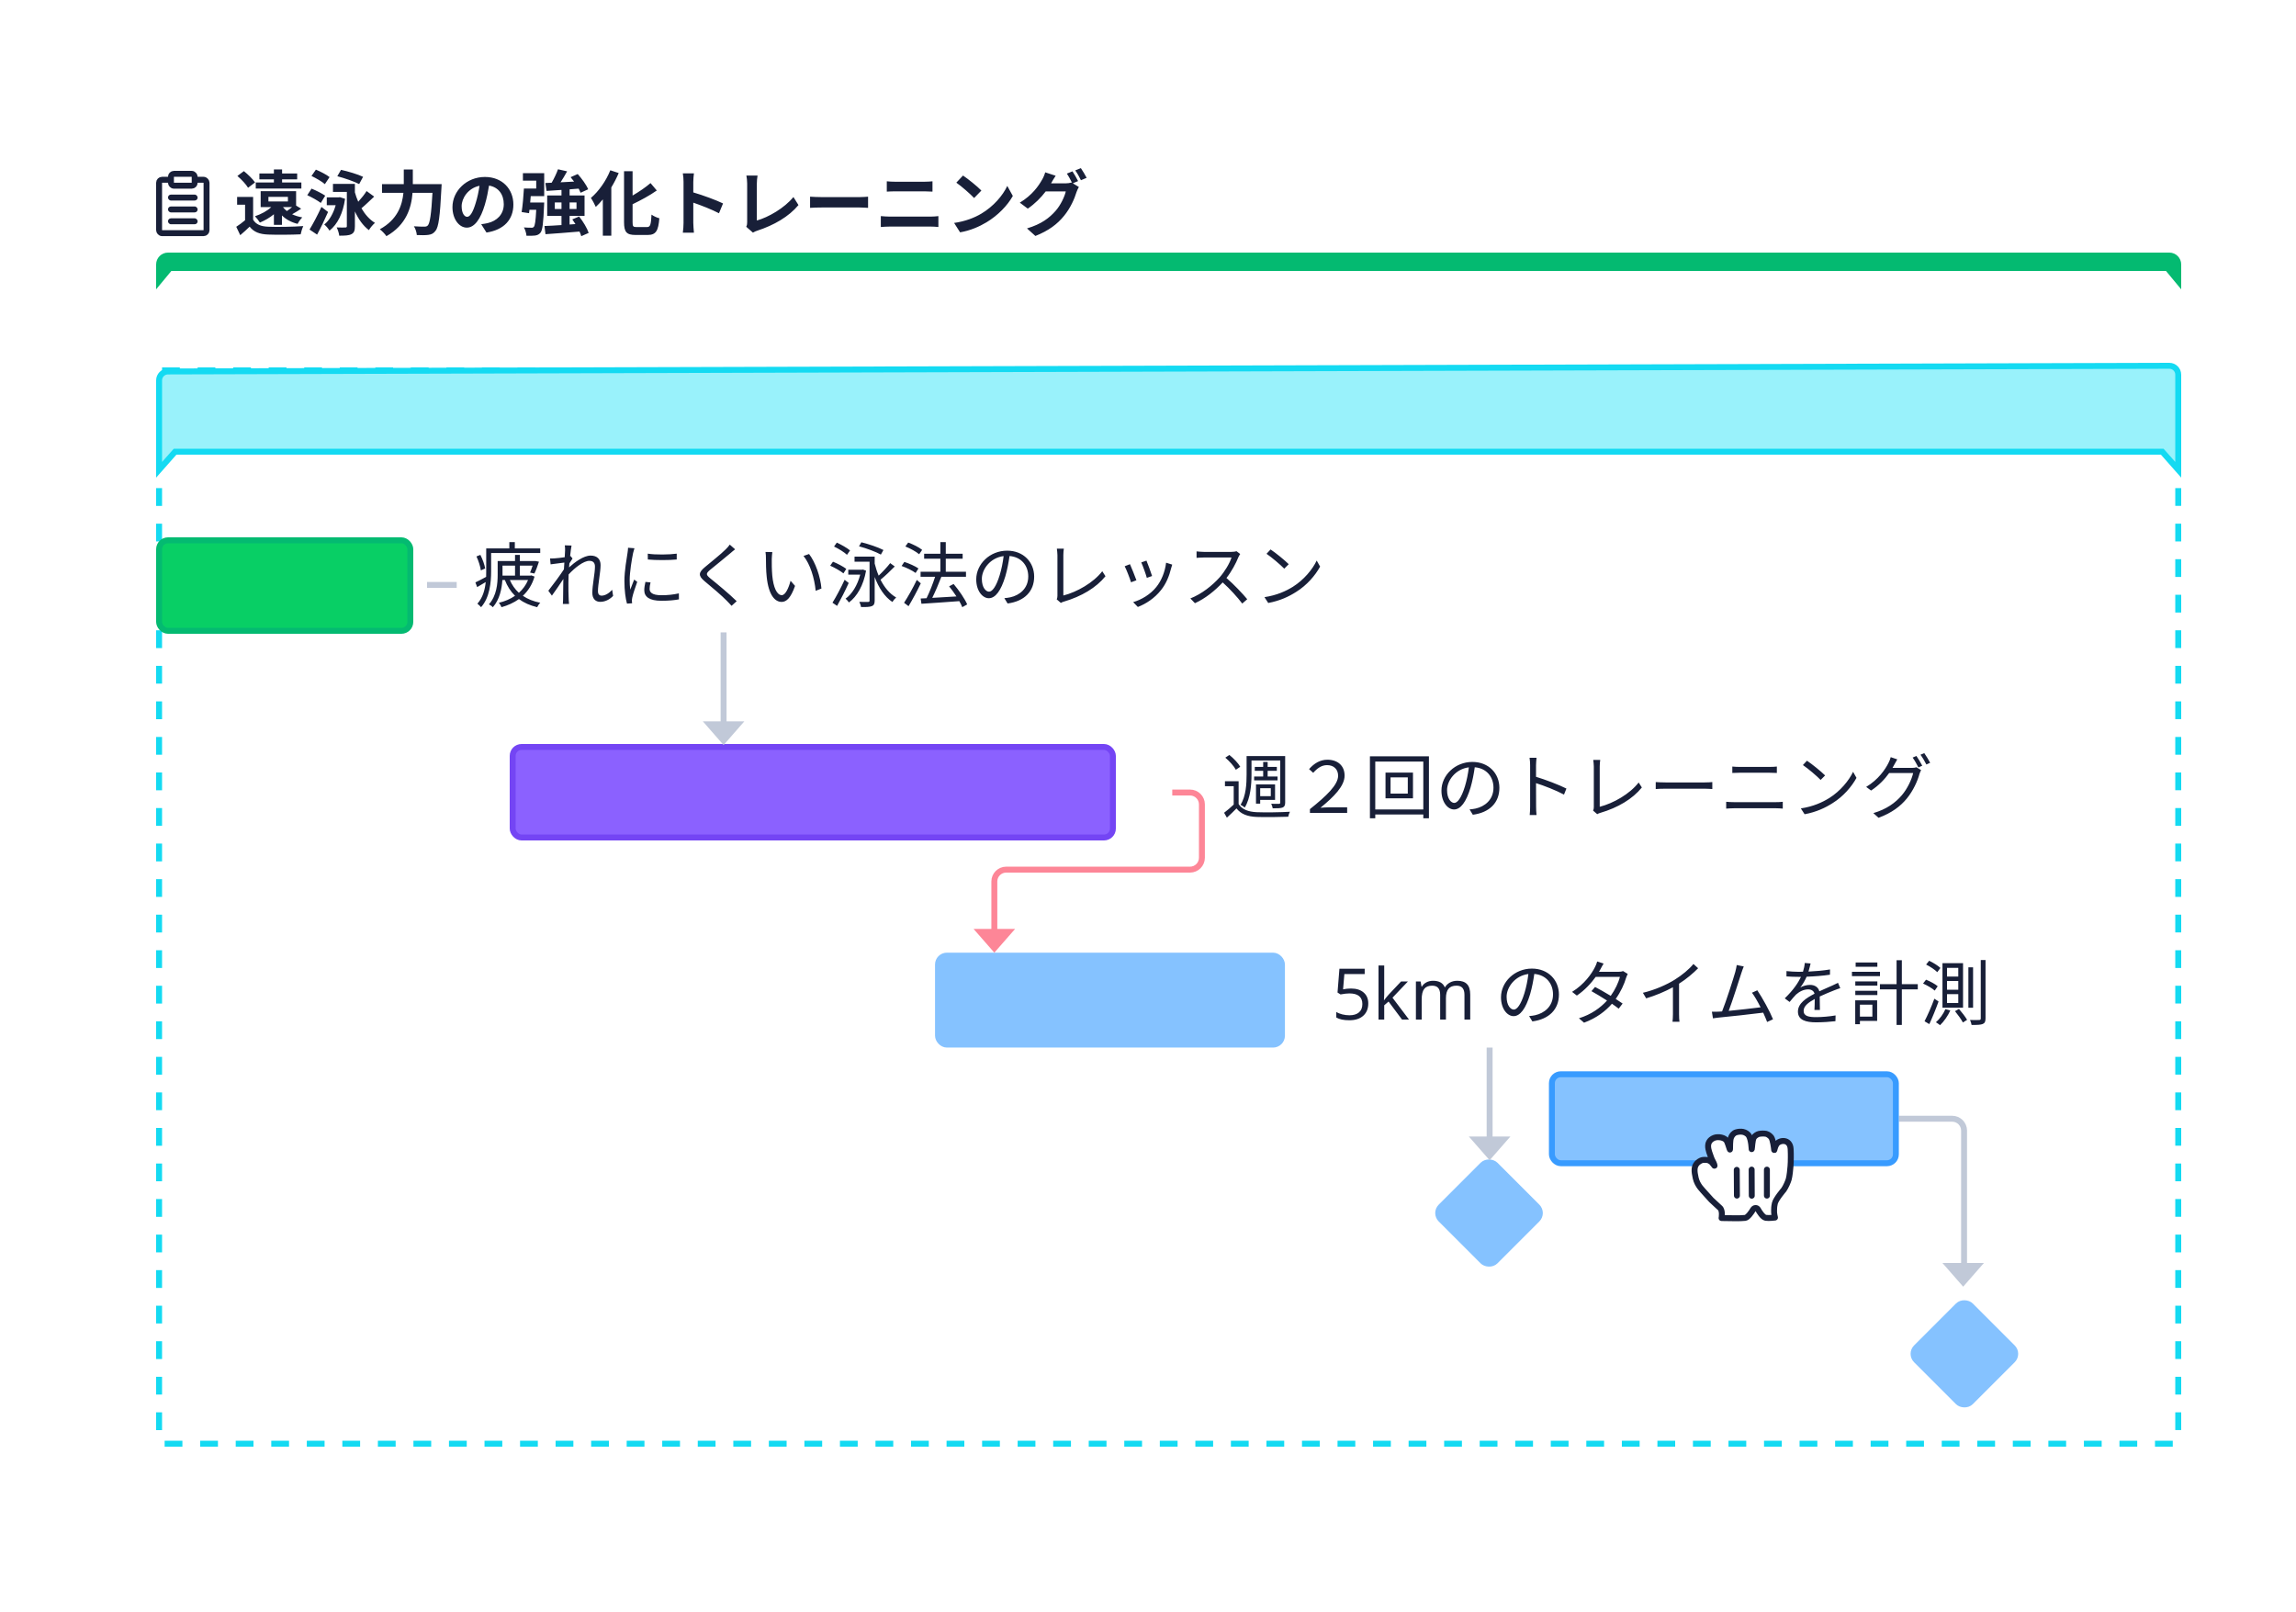 <svg width="500" height="351" viewBox="0 0 500 351" fill="none" xmlns="http://www.w3.org/2000/svg">
<rect x="0" y="0" width="500" height="351" fill="#333333" stroke="none"/>
<g clip-path="url(#clip0)">
<rect width="500" height="351" fill="white"/>
<path d="M58.455 42.871H62.701V43.863H58.455V42.871ZM63.615 45.087C63.259 45.382 62.84 45.707 62.469 45.955C62.128 45.691 61.849 45.397 61.616 45.087H63.615ZM61.399 48.962V46.916C62.298 47.784 63.429 48.404 64.809 48.745C65.041 48.295 65.491 47.66 65.832 47.334C65.01 47.195 64.266 46.962 63.615 46.652C64.235 46.312 64.917 45.893 65.584 45.444L64.483 44.762V41.631H56.765V45.087H59.075C58.191 45.94 56.858 46.637 55.525 47.086C55.851 47.412 56.393 48.125 56.595 48.466C57.664 48.016 58.733 47.412 59.648 46.652V48.962H61.399ZM65.63 39.74H61.43V39.058H64.716V37.772H61.43V36.889H59.648V37.772H56.486V39.058H59.648V39.74H55.696V41.058H65.63V39.74ZM55.541 39.725C55.045 38.981 53.976 37.958 53.108 37.261L51.697 38.315C52.565 39.058 53.588 40.128 54.022 40.887L55.541 39.725ZM55.123 42.886H51.635V44.576H53.371V47.954C52.751 48.481 52.054 48.993 51.449 49.38L52.317 51.209C53.108 50.542 53.743 49.953 54.363 49.349C55.293 50.542 56.533 50.992 58.377 51.069C60.268 51.147 63.553 51.116 65.475 51.023C65.568 50.511 65.832 49.659 66.049 49.225C63.91 49.396 60.252 49.442 58.393 49.365C56.812 49.303 55.727 48.869 55.123 47.83V42.886ZM79.067 38.5C77.951 37.958 75.766 37.307 74.263 36.982L73.457 38.376C75.022 38.779 77.161 39.523 78.215 40.081L79.067 38.5ZM71.767 38.562C71.117 38.035 69.784 37.354 68.792 36.935L67.831 38.315C68.823 38.795 70.156 39.554 70.745 40.097L71.767 38.562ZM70.822 42.607C70.156 42.142 68.807 41.461 67.846 41.073L66.916 42.499C67.893 42.948 69.226 43.692 69.861 44.188L70.822 42.607ZM70.001 45.056C69.179 46.854 68.141 48.791 67.412 49.984L69.055 51.085C69.877 49.566 70.729 47.799 71.442 46.157L70.001 45.056ZM74.015 42.933L73.705 42.979H71.163V44.684H73.1C72.604 46.451 71.721 48.032 70.605 48.884C70.993 49.163 71.519 49.814 71.752 50.217C73.519 48.822 74.697 46.435 75.146 43.289L74.015 42.933ZM79.826 41.6C79.392 42.328 78.68 43.196 78.013 43.925C77.719 43.274 77.486 42.576 77.285 41.879V40.035H72.511V41.786H75.533V49.241C75.533 49.458 75.441 49.535 75.192 49.535C74.945 49.551 74.092 49.551 73.317 49.52C73.565 50 73.829 50.806 73.875 51.317C75.1 51.317 75.952 51.286 76.525 50.992C77.114 50.697 77.285 50.186 77.285 49.272V46.032C78.06 47.722 79.052 49.148 80.338 50.108C80.632 49.582 81.237 48.884 81.655 48.528C80.462 47.799 79.486 46.683 78.71 45.351C79.563 44.653 80.539 43.677 81.485 42.809L79.826 41.6ZM89.9 40.097V36.904H87.932V40.097H83.189V41.987H87.854C87.591 44.7 86.553 47.83 82.709 49.922C83.159 50.264 83.856 50.961 84.15 51.426C88.505 48.962 89.59 45.196 89.838 41.987H94.178C93.93 46.59 93.62 48.621 93.155 49.101C92.938 49.303 92.752 49.349 92.426 49.349C92.023 49.349 91.109 49.349 90.133 49.272C90.489 49.798 90.737 50.62 90.768 51.178C91.713 51.224 92.674 51.224 93.248 51.147C93.914 51.054 94.364 50.883 94.829 50.279C95.51 49.473 95.82 47.148 96.13 40.98C96.161 40.732 96.177 40.097 96.177 40.097H89.9ZM101.725 47.21C101.152 47.21 100.532 46.451 100.532 44.901C100.532 43.212 101.88 40.98 104.422 40.453C104.236 41.724 103.957 43.041 103.6 44.173C102.981 46.249 102.361 47.21 101.725 47.21ZM105.941 50.635C109.815 50.047 111.799 47.753 111.799 44.529C111.799 41.182 109.397 38.531 105.6 38.531C101.617 38.531 98.533 41.569 98.533 45.103C98.533 47.691 99.974 49.566 101.663 49.566C103.337 49.566 104.67 47.675 105.584 44.576C106.018 43.134 106.282 41.709 106.499 40.407C108.56 40.763 109.707 42.344 109.707 44.467C109.707 46.699 108.188 48.109 106.22 48.574C105.817 48.667 105.383 48.745 104.794 48.822L105.941 50.635ZM113.876 39.337H116.774V41.058H114.093C114 42.731 113.814 44.824 113.597 46.172L115.209 46.42L115.301 45.676H116.774C116.65 48.125 116.495 49.148 116.247 49.396C116.092 49.566 115.952 49.597 115.704 49.582C115.394 49.582 114.759 49.582 114.093 49.52C114.387 50.031 114.604 50.759 114.651 51.333C115.394 51.348 116.107 51.348 116.526 51.286C117.022 51.209 117.363 51.069 117.704 50.666C118.153 50.108 118.324 48.543 118.479 44.793C118.494 44.56 118.51 44.095 118.51 44.095H115.456C115.503 43.646 115.534 43.165 115.58 42.7H118.51V37.71H113.876V39.337ZM120.819 45.506V44.08H122.276V45.506H120.819ZM125.546 44.08V45.506H124.042V44.08H125.546ZM128.196 50.713C127.87 49.706 126.987 48.233 126.119 47.148L124.631 47.768C124.864 48.094 125.096 48.435 125.313 48.791L124.042 48.884V47.009H127.297V42.561H124.042V41.228C124.693 41.182 125.344 41.12 126.011 41.073C126.181 41.399 126.336 41.709 126.429 41.972L128.087 41.213C127.684 40.236 126.693 38.888 125.809 37.896L124.259 38.578C124.507 38.872 124.771 39.213 125.019 39.539C124.011 39.601 123.02 39.647 122.074 39.694C122.555 38.95 123.066 38.113 123.5 37.307L121.516 36.858C121.206 37.741 120.664 38.872 120.137 39.787L118.773 39.849L119.021 41.569C119.966 41.507 121.082 41.445 122.276 41.352V42.561H119.161V47.009H122.276V49.008C120.881 49.101 119.594 49.179 118.572 49.21L118.789 50.992C120.788 50.852 123.546 50.651 126.197 50.418C126.367 50.79 126.507 51.131 126.584 51.426L128.196 50.713ZM132.907 37.075C131.977 39.415 130.35 41.693 128.676 43.103C129.017 43.568 129.544 44.591 129.746 45.056C130.257 44.576 130.784 44.018 131.28 43.413V51.317H133.124V40.81C133.744 39.787 134.287 38.733 134.736 37.679L132.907 37.075ZM138.611 49.442C137.867 49.442 137.758 49.287 137.758 48.373V44.467C139.571 43.599 141.493 42.561 143.028 41.476L141.664 39.864C140.641 40.748 139.215 41.739 137.758 42.576V37.276H135.898V48.357C135.898 50.542 136.456 51.162 138.409 51.162H141.059C142.888 51.162 143.368 50.186 143.585 47.52C143.09 47.412 142.315 47.055 141.881 46.73C141.757 48.915 141.633 49.442 140.889 49.442H138.611ZM157.456 44.297C156.03 43.599 153.055 42.499 150.978 41.895V39.616C150.978 38.965 151.056 38.283 151.118 37.741H148.7C148.808 38.283 148.855 39.058 148.855 39.616V48.512C148.855 49.132 148.793 50.062 148.7 50.666H151.118C151.056 50.047 150.978 48.962 150.978 48.512V44.126C152.652 44.7 154.977 45.599 156.573 46.435L157.456 44.297ZM163.965 50.651C164.337 50.418 164.678 50.31 164.895 50.233C168.537 49.039 171.761 47.195 173.884 44.653L172.784 42.902C170.8 45.32 167.344 47.303 164.818 48.016V39.973C164.818 39.368 164.88 38.81 164.973 38.221H162.54C162.633 38.655 162.71 39.384 162.71 39.973V48.373C162.71 48.729 162.695 48.993 162.509 49.38L163.965 50.651ZM176.41 45.258C176.984 45.211 178.022 45.18 178.906 45.18H187.228C187.879 45.18 188.669 45.242 189.041 45.258V42.824C188.638 42.855 187.941 42.917 187.228 42.917H178.906C178.1 42.917 176.968 42.871 176.41 42.824V45.258ZM191.815 49.427C192.389 49.38 193.148 49.334 193.753 49.334H202.649C203.114 49.334 203.811 49.365 204.353 49.427V47.055C203.826 47.117 203.176 47.164 202.649 47.164H193.753C193.148 47.164 192.42 47.102 191.815 47.055V49.427ZM193.117 41.724C193.644 41.693 194.357 41.662 194.946 41.662H201.347C201.889 41.662 202.618 41.709 203.067 41.724V39.477C202.633 39.523 201.967 39.57 201.347 39.57H194.931C194.404 39.57 193.675 39.539 193.117 39.477V41.724ZM209.716 38.221L208.259 39.771C209.39 40.562 211.328 42.251 212.133 43.119L213.714 41.492C212.815 40.562 210.801 38.95 209.716 38.221ZM207.778 48.543L209.08 50.589C211.266 50.217 213.265 49.349 214.83 48.404C217.325 46.9 219.387 44.762 220.564 42.669L219.356 40.484C218.379 42.576 216.349 44.948 213.714 46.513C212.211 47.412 210.196 48.202 207.778 48.543ZM234.776 39.43C234.482 38.857 233.939 37.865 233.552 37.307L232.327 37.803C232.715 38.361 233.149 39.182 233.459 39.802L233.35 39.74C233.009 39.849 232.482 39.926 232.002 39.926H228.887L228.933 39.849C229.119 39.508 229.522 38.81 229.894 38.268L227.616 37.524C227.477 38.051 227.167 38.764 226.919 39.151C226.159 40.484 224.811 42.483 222.083 44.126L223.819 45.428C225.353 44.39 226.702 43.026 227.724 41.678H232.095C231.847 42.824 230.948 44.7 229.894 45.893C228.53 47.443 226.81 48.791 223.648 49.736L225.477 51.379C228.391 50.217 230.251 48.807 231.723 46.993C233.133 45.273 234.017 43.212 234.435 41.817C234.559 41.445 234.776 41.011 234.947 40.717L233.629 39.911L234.776 39.43ZM234.156 37.106C234.59 37.694 235.086 38.593 235.396 39.244L236.636 38.717C236.357 38.175 235.783 37.183 235.381 36.61L234.156 37.106Z" fill="#181F38"/>
<path fill-rule="evenodd" clip-rule="evenodd" d="M34 57.583C34 56.157 35.157 55 36.583 55H472.417C473.844 55 475 56.157 475 57.583V63L471.684 59H37.316L34 63V57.583Z" fill="#04BA71"/>
<rect x="34.646" y="80.646" width="439.708" height="233.708" rx="0.646" stroke="#14DAF2" stroke-width="1.292" stroke-dasharray="3.87 3.87"/>
<path d="M37.937 98.571L34.646 102.295V98.999V82.82C34.646 81.752 35.51 80.885 36.578 80.882L472.411 79.647C473.484 79.644 474.354 80.512 474.354 81.584V102.294L471.063 98.571L470.87 98.353H470.579H38.421H38.13L37.937 98.571Z" fill="#99F2FB" stroke="#14DAF2" stroke-width="1.292"/>
<rect x="34.646" y="117.646" width="54.709" height="19.709" rx="1.937" fill="#08CF65" stroke="#04BA71" stroke-width="1.292"/>
<rect x="111.646" y="162.646" width="130.708" height="19.709" rx="1.937" fill="#8B61FF" stroke="#7445F4" stroke-width="1.292"/>
<path d="M105.65 123.778C105.542 123.003 105.092 121.779 104.612 120.818L103.759 121.159C104.224 122.135 104.612 123.406 104.72 124.196L105.65 123.778ZM106.952 120.415H117.646V119.407H112.113V118.044H110.92V119.407H105.883V124.413C105.883 124.801 105.883 125.204 105.867 125.607C104.968 126.087 104.147 126.537 103.527 126.816L103.914 127.838C104.519 127.497 105.139 127.125 105.774 126.738C105.604 128.396 105.154 130.117 103.961 131.449C104.178 131.604 104.596 132.007 104.767 132.209C106.658 130.086 106.952 126.785 106.952 124.413V120.415ZM114.996 126.289C114.546 127.389 113.849 128.319 112.996 129.078C112.144 128.303 111.493 127.373 111.028 126.289H114.996ZM109.432 125.142V123.158H112.159V125.328H109.432V125.142ZM115.693 125.281L115.507 125.328H113.213V123.158H115.987C115.817 123.716 115.6 124.289 115.429 124.677L116.375 124.878C116.7 124.243 117.072 123.22 117.367 122.306L116.592 122.151L116.421 122.166H113.213V120.833H112.159V122.166H108.378V125.126C108.378 127.063 108.161 129.714 106.472 131.589C106.72 131.713 107.169 132.023 107.324 132.224C108.796 130.566 109.277 128.241 109.401 126.289H109.943C110.47 127.652 111.214 128.799 112.159 129.729C111.121 130.442 109.912 130.954 108.641 131.248C108.843 131.48 109.106 131.93 109.215 132.209C110.594 131.821 111.88 131.248 113.012 130.442C114.097 131.248 115.414 131.837 116.979 132.209C117.119 131.899 117.413 131.465 117.661 131.248C116.173 130.954 114.903 130.442 113.864 129.729C114.996 128.675 115.894 127.311 116.406 125.545L115.693 125.281ZM133.314 128.427C132.601 129.202 131.78 129.698 131.005 129.698C130.463 129.698 130.215 129.295 130.215 128.768C130.215 127.218 130.788 124.568 130.788 123.034C130.788 121.779 130.06 120.973 128.618 120.973C127.084 120.973 125.116 122.445 123.922 123.545C123.953 123.251 123.969 122.957 124 122.678C124.232 122.306 124.496 121.887 124.682 121.608L124.232 121.066L124.155 121.097C124.263 120.027 124.387 119.159 124.465 118.788L122.993 118.741C123.07 119.128 123.055 119.531 123.055 119.888C123.055 120.058 123.024 120.601 122.977 121.329C122.187 121.453 121.288 121.546 120.792 121.577C120.42 121.608 120.125 121.608 119.784 121.593L119.908 122.879C120.869 122.755 122.202 122.569 122.9 122.492C122.869 122.972 122.838 123.468 122.807 123.964C122.032 125.173 120.265 127.559 119.412 128.629L120.187 129.698C120.931 128.675 121.939 127.203 122.683 126.072C122.683 126.304 122.667 126.506 122.667 126.661C122.636 128.365 122.636 129.125 122.621 130.597C122.621 130.845 122.59 131.294 122.574 131.511H123.922C123.891 131.232 123.86 130.845 123.845 130.582C123.783 129.202 123.783 128.272 123.783 126.878C123.783 126.335 123.798 125.731 123.829 125.08C125.24 123.561 127.099 122.12 128.339 122.12C129.114 122.12 129.564 122.492 129.564 123.375C129.564 124.863 128.99 127.389 128.99 129.094C128.99 130.365 129.688 131.046 130.695 131.046C131.749 131.046 132.71 130.582 133.516 129.76L133.314 128.427ZM136.77 119.268C136.77 119.593 136.708 119.996 136.662 120.353C136.476 121.608 135.98 124.243 135.98 126.506C135.98 128.582 136.228 130.349 136.538 131.434L137.654 131.356L137.607 130.814C137.607 130.644 137.638 130.349 137.685 130.132C137.824 129.404 138.382 127.776 138.77 126.692L138.103 126.196C137.855 126.8 137.514 127.699 137.251 128.396C137.158 127.652 137.127 127.032 137.127 126.289C137.127 124.568 137.576 121.825 137.871 120.415C137.933 120.136 138.072 119.64 138.165 119.376L136.77 119.268ZM140.552 126.707C140.412 127.358 140.304 127.962 140.304 128.52C140.304 129.962 141.451 130.814 144.023 130.814C145.62 130.814 146.906 130.69 147.851 130.504L147.836 129.202C146.596 129.481 145.418 129.605 144.039 129.605C141.931 129.605 141.466 128.923 141.466 128.226C141.466 127.807 141.528 127.373 141.668 126.816L140.552 126.707ZM141.079 121.825C142.753 121.996 145.728 121.996 147.371 121.825V120.554C145.837 120.771 142.737 120.833 141.063 120.554L141.079 121.825ZM158.924 118.586C158.754 118.865 158.351 119.299 158.041 119.609C157.003 120.663 154.678 122.492 153.531 123.468C152.136 124.63 151.981 125.328 153.422 126.537C154.864 127.714 157.421 129.9 158.258 130.799C158.583 131.155 159.002 131.542 159.312 131.914L160.428 130.907C158.924 129.419 156.088 127.063 154.693 125.948C153.701 125.126 153.701 124.894 154.631 124.088C155.763 123.158 157.963 121.391 159.033 120.477C159.281 120.26 159.746 119.857 160.087 119.609L158.924 118.586ZM168.192 120.213L166.704 120.182C166.782 120.554 166.797 121.19 166.797 121.546C166.797 122.445 166.813 124.305 166.968 125.638C167.386 129.621 168.781 131.062 170.222 131.062C171.276 131.062 172.222 130.179 173.136 127.575L172.16 126.459C171.757 128.009 171.044 129.59 170.253 129.59C169.169 129.59 168.425 127.9 168.177 125.328C168.068 124.072 168.053 122.662 168.068 121.701C168.084 121.298 168.13 120.585 168.192 120.213ZM176.189 120.632L174.98 121.05C176.437 122.848 177.367 125.886 177.63 128.644L178.886 128.148C178.669 125.56 177.568 122.414 176.189 120.632ZM192.385 119.764C191.269 119.175 189.161 118.462 187.58 118.075L187.069 118.958C188.681 119.376 190.788 120.167 191.827 120.756L192.385 119.764ZM185.116 119.857C184.481 119.314 183.225 118.602 182.233 118.152L181.629 119.004C182.621 119.469 183.861 120.244 184.45 120.802L185.116 119.857ZM184.295 123.871C183.659 123.375 182.373 122.693 181.397 122.306L180.792 123.173C181.799 123.623 183.055 124.336 183.675 124.847L184.295 123.871ZM183.938 126.242C183.132 127.993 182.047 130.024 181.288 131.232L182.295 131.93C183.101 130.504 184.093 128.567 184.822 126.94L183.938 126.242ZM187.906 124.01L187.704 124.057H184.729V125.126H187.332C186.728 127.435 185.519 129.404 184.14 130.349C184.388 130.551 184.698 130.923 184.868 131.186C186.619 129.9 188.045 127.466 188.603 124.258L187.906 124.01ZM193.857 122.616C193.222 123.452 192.214 124.522 191.346 125.343C190.99 124.506 190.711 123.623 190.478 122.709V121.205H186.092V122.306H189.363V130.768C189.363 130.985 189.285 131.062 189.053 131.062C188.805 131.077 187.999 131.077 187.131 131.046C187.286 131.356 187.472 131.868 187.503 132.178C188.665 132.193 189.409 132.162 189.874 131.976C190.323 131.79 190.478 131.449 190.478 130.768V125.638C191.362 127.993 192.633 129.946 194.337 131.077C194.523 130.752 194.88 130.334 195.159 130.101C193.748 129.295 192.602 127.916 191.749 126.227C192.726 125.436 193.888 124.32 194.849 123.344L193.857 122.616ZM200.816 119.733C200.165 119.175 198.847 118.524 197.778 118.137L197.158 118.989C198.227 119.407 199.529 120.136 200.165 120.678L200.816 119.733ZM200.01 123.778C199.328 123.282 197.979 122.693 196.941 122.352L196.337 123.235C197.406 123.607 198.739 124.258 199.39 124.754L200.01 123.778ZM199.653 126.273C198.816 128.04 197.669 130.039 196.879 131.248L197.855 131.992C198.723 130.551 199.746 128.644 200.521 127.017L199.653 126.273ZM210.626 131.604C210.099 130.38 208.828 128.52 207.666 127.156L206.689 127.668C207.232 128.334 207.79 129.109 208.286 129.869C206.457 129.993 204.613 130.101 203.016 130.179C203.698 128.83 204.427 127.063 205 125.591H210.362V124.491H205.961V121.655H209.634V120.57H205.961V118.044H204.783V120.57H201.25V121.655H204.783V124.491H200.475V125.591H203.636C203.171 127.063 202.427 128.939 201.776 130.256L200.49 130.318L200.661 131.465C202.799 131.325 205.914 131.124 208.906 130.892C209.185 131.372 209.402 131.821 209.556 132.209L210.626 131.604ZM215.384 128.83C214.717 128.83 213.818 127.978 213.818 126.041C213.818 123.979 215.616 121.453 218.561 121.081C218.39 122.492 218.096 123.948 217.708 125.219C216.918 127.807 216.066 128.83 215.384 128.83ZM219.429 131.403C223.086 130.923 225.21 128.768 225.21 125.545C225.21 122.445 222.916 119.903 219.32 119.903C215.57 119.903 212.594 122.817 212.594 126.149C212.594 128.675 213.973 130.256 215.337 130.256C216.763 130.256 217.987 128.629 218.933 125.483C219.351 124.041 219.646 122.492 219.847 121.066C222.451 121.283 223.923 123.189 223.923 125.514C223.923 128.164 222.001 129.621 220.033 130.055C219.661 130.132 219.196 130.21 218.716 130.241L219.429 131.403ZM231.021 131.279C231.254 131.124 231.502 131.046 231.672 131C235.531 129.869 238.724 127.962 240.739 125.467L240.041 124.382C238.119 126.878 234.524 128.923 231.564 129.667V120.88C231.564 120.43 231.61 119.857 231.672 119.469H230.153C230.2 119.779 230.277 120.461 230.277 120.88V129.745C230.277 130.055 230.231 130.256 230.122 130.504L231.021 131.279ZM249.665 122.073L248.534 122.461C248.86 123.158 249.573 125.126 249.743 125.824L250.89 125.421C250.688 124.739 249.929 122.693 249.665 122.073ZM253.943 122.523C253.71 124.506 252.905 126.475 251.804 127.823C250.533 129.419 248.565 130.597 246.767 131.108L247.79 132.162C249.526 131.496 251.417 130.287 252.843 128.474C253.958 127.079 254.625 125.421 255.043 123.716C255.105 123.514 255.167 123.266 255.276 122.941L253.943 122.523ZM246.07 122.848L244.923 123.297C245.233 123.84 246.07 125.979 246.302 126.785L247.48 126.351C247.186 125.545 246.38 123.514 246.07 122.848ZM269.286 120.027C269.038 120.105 268.635 120.167 268.124 120.167H262.141C261.677 120.167 260.793 120.089 260.576 120.058V121.469C260.747 121.453 261.599 121.391 262.141 121.391H268.186C267.798 122.662 266.667 124.506 265.613 125.7C264.017 127.482 261.723 129.326 259.228 130.303L260.22 131.341C262.513 130.303 264.606 128.598 266.264 126.816C267.845 128.226 269.488 130.055 270.526 131.418L271.611 130.473C270.603 129.264 268.713 127.249 267.085 125.855C268.186 124.46 269.162 122.647 269.689 121.314C269.782 121.097 269.983 120.756 270.076 120.632L269.286 120.027ZM276.694 119.64L275.811 120.585C276.958 121.36 278.895 123.018 279.67 123.824L280.646 122.848C279.778 121.98 277.794 120.368 276.694 119.64ZM275.361 130.024L276.183 131.294C278.771 130.814 280.724 129.869 282.273 128.877C284.614 127.42 286.411 125.312 287.481 123.375L286.737 122.058C285.838 123.964 283.947 126.258 281.561 127.761C280.088 128.675 278.073 129.621 275.361 130.024Z" fill="#181F38"/>
<path fill-rule="evenodd" clip-rule="evenodd" d="M157.575 162.232L162.096 157.066H153.055L157.575 162.232Z" fill="#C1C9D8"/>
<path d="M93 128.009H99.457V126.717H93V128.009ZM156.93 137.693V160.94H158.221V137.693H156.93Z" fill="#C1C9D8"/>
<rect x="34.646" y="39.144" width="10.332" height="11.624" rx="0.646" stroke="#181F38" stroke-width="1.292"/>
<rect x="37.229" y="37.852" width="5.166" height="2.583" rx="0.646" fill="white" stroke="#181F38" stroke-width="1.292"/>
<rect x="36.583" y="42.373" width="6.458" height="1.292" rx="0.646" fill="#181F38"/>
<rect x="36.583" y="44.956" width="6.458" height="1.292" rx="0.646" fill="#181F38"/>
<rect x="36.583" y="47.539" width="6.458" height="1.292" rx="0.646" fill="#181F38"/>
<path d="M413.51 243.596H425.133C426.56 243.596 427.716 244.753 427.716 246.179V277.176" stroke="#C1C9D8" stroke-width="1.292"/>
<rect x="204.267" y="208.08" width="74.907" height="19.373" rx="1.937" fill="#85C2FF" stroke="#85C2FF" stroke-width="1.292"/>
<rect x="312.394" y="264.131" width="16.79" height="16.79" rx="1.937" transform="rotate(-45 312.394 264.131)" fill="#85C2FF" stroke="#85C2FF" stroke-width="1.292"/>
<rect x="415.913" y="294.785" width="16.79" height="16.79" rx="1.937" transform="rotate(-45 415.913 294.785)" fill="#85C2FF" stroke="#85C2FF" stroke-width="1.292"/>
<path d="M272.54 165.593H278.801V174.737C278.801 174.97 278.708 175.016 278.522 175.032C278.305 175.032 277.593 175.032 276.833 175.016C276.973 175.295 277.128 175.729 277.159 176.008C278.259 176.008 278.925 175.993 279.328 175.822C279.716 175.652 279.871 175.342 279.871 174.753V164.633H271.471V168.631C271.471 170.599 271.362 173.311 270.153 175.233C270.401 175.357 270.866 175.652 271.068 175.838C272.339 173.776 272.54 170.754 272.54 168.631V165.593ZM273.114 169.08V169.917H278.212V169.08H276.058V167.841H278.057V166.988H276.058V165.903H275.082V166.988H273.253V167.841H275.082V169.08H273.114ZM276.74 171.622V173.358H274.431V171.622H276.74ZM274.431 174.179H277.67V170.801H273.517V174.985H274.431V174.179ZM270.091 166.957C269.658 166.182 268.635 165.113 267.72 164.385L266.837 164.973C267.736 165.733 268.728 166.833 269.131 167.608L270.091 166.957ZM269.735 170.103H266.759V171.188H268.666V175.187C267.984 175.838 267.224 176.489 266.573 176.969L267.178 178.038C267.922 177.356 268.619 176.706 269.27 176.024C270.231 177.248 271.641 177.806 273.687 177.883C275.438 177.945 278.786 177.914 280.537 177.837C280.584 177.511 280.77 177 280.909 176.752C279.018 176.876 275.407 176.923 273.656 176.845C271.843 176.768 270.463 176.241 269.735 175.078V170.103ZM285.264 177H293.37V175.791H289.356C288.767 175.791 288.178 175.838 287.558 175.884C290.471 173.497 292.812 171.173 292.812 168.879C292.812 166.725 291.308 165.423 289.061 165.423C287.449 165.423 286.147 166.244 285.078 167.469L285.977 168.275C286.876 167.267 287.806 166.601 288.999 166.601C290.533 166.601 291.401 167.577 291.401 168.91C291.401 170.894 288.86 173.311 285.264 176.179V177ZM306.574 172.8H302.823V169.266H306.574V172.8ZM301.723 168.228V173.823H307.705V168.228H301.723ZM299.491 176.256V165.826H309.953V176.256H299.491ZM298.329 164.679V178.178H299.491V177.341H309.953V178.178H311.177V164.679H298.329ZM316.694 174.83C316.028 174.83 315.129 173.978 315.129 172.041C315.129 169.979 316.927 167.453 319.871 167.081C319.701 168.492 319.406 169.948 319.019 171.219C318.228 173.807 317.376 174.83 316.694 174.83ZM320.739 177.403C324.397 176.923 326.52 174.768 326.52 171.545C326.52 168.445 324.226 165.903 320.631 165.903C316.88 165.903 313.905 168.817 313.905 172.149C313.905 174.675 315.284 176.256 316.648 176.256C318.074 176.256 319.298 174.629 320.243 171.483C320.662 170.041 320.956 168.492 321.158 167.066C323.761 167.283 325.234 169.189 325.234 171.514C325.234 174.164 323.312 175.621 321.344 176.055C320.972 176.132 320.507 176.21 320.026 176.241L320.739 177.403ZM341.119 171.7C339.476 170.878 336.547 169.762 334.501 169.142V166.616C334.501 166.151 334.563 165.485 334.61 165.004H333.091C333.184 165.485 333.215 166.182 333.215 166.616V175.636C333.215 176.21 333.184 176.969 333.122 177.465H334.61C334.548 176.954 334.517 176.132 334.517 175.636L334.501 170.522C336.222 171.064 338.903 172.103 340.592 173.017L341.119 171.7ZM347.83 177.279C348.062 177.124 348.31 177.046 348.481 177C352.34 175.869 355.532 173.962 357.547 171.467L356.85 170.382C354.928 172.878 351.332 174.923 348.372 175.667V166.88C348.372 166.43 348.419 165.857 348.481 165.469H346.962C347.008 165.779 347.086 166.461 347.086 166.88V175.745C347.086 176.055 347.039 176.256 346.931 176.504L347.83 177.279ZM360.569 171.808C361.05 171.762 361.871 171.731 362.723 171.731H371.232C371.929 171.731 372.58 171.793 372.89 171.808V170.289C372.549 170.32 371.991 170.367 371.216 170.367H362.723C361.856 170.367 361.034 170.32 360.569 170.289V171.808ZM375.912 176.07C376.439 176.039 376.982 175.993 377.54 175.993H386.823C387.241 175.993 387.768 176.024 388.233 176.07V174.582C387.784 174.644 387.288 174.66 386.823 174.66H377.54C376.982 174.66 376.439 174.629 375.912 174.582V176.07ZM377.245 168.306C377.726 168.275 378.237 168.259 378.779 168.259H385.413C385.924 168.259 386.513 168.275 386.947 168.306V166.911C386.513 166.957 385.971 166.988 385.413 166.988H378.764C378.268 166.988 377.741 166.957 377.245 166.911V168.306ZM393.503 165.64L392.619 166.585C393.766 167.36 395.703 169.018 396.478 169.824L397.455 168.848C396.587 167.98 394.603 166.368 393.503 165.64ZM392.17 176.024L392.991 177.294C395.579 176.814 397.532 175.869 399.082 174.877C401.422 173.42 403.22 171.312 404.289 169.375L403.545 168.058C402.646 169.964 400.756 172.258 398.369 173.761C396.897 174.675 394.882 175.621 392.17 176.024ZM412.131 167.205C412.255 166.988 412.379 166.771 412.488 166.554C412.643 166.275 412.922 165.748 413.17 165.345L411.744 164.865C411.651 165.268 411.418 165.826 411.263 166.105C410.582 167.484 409.063 169.747 406.397 171.343L407.466 172.134C409.171 171.018 410.458 169.638 411.403 168.321H416.626C416.316 169.731 415.37 171.746 414.162 173.156C412.751 174.815 410.814 176.21 407.962 177.046L409.094 178.069C411.992 176.985 413.852 175.574 415.262 173.854C416.641 172.165 417.587 170.072 418.005 168.507C418.083 168.259 418.238 167.903 418.362 167.686L417.339 167.066C417.091 167.159 416.75 167.205 416.331 167.205H412.131ZM416.517 164.958C416.936 165.531 417.463 166.477 417.773 167.097L418.61 166.725C418.284 166.089 417.726 165.159 417.339 164.602L416.517 164.958ZM418.222 164.338C418.656 164.912 419.167 165.795 419.508 166.461L420.33 166.089C420.051 165.516 419.446 164.555 419.043 163.982L418.222 164.338Z" fill="#181F38"/>
<path fill-rule="evenodd" clip-rule="evenodd" d="M216.536 207.434L221.057 202.268H212.016L216.536 207.434Z" fill="#FD8697"/>
<path d="M255.282 172.564H259.157C260.583 172.564 261.74 173.72 261.74 175.147V186.77C261.74 188.197 260.583 189.353 259.157 189.353H219.12C217.694 189.353 216.537 190.51 216.537 191.936V206.143" stroke="#FD8697" stroke-width="1.292"/>
<g clip-path="url(#clip1)">
<path fill-rule="evenodd" clip-rule="evenodd" d="M324.396 252.637L328.916 247.471H319.875L324.396 252.637Z" fill="#C1C9D8"/>
<path d="M259.82 218.414H266.278V217.123H259.82V218.414ZM323.75 228.099V251.346H325.042V228.099H323.75Z" fill="#C1C9D8"/>
</g>
<path fill-rule="evenodd" clip-rule="evenodd" d="M427.52 280.166L432.041 275H423L427.52 280.166Z" fill="#C1C9D8"/>
<rect x="337.957" y="233.91" width="74.907" height="19.373" rx="1.937" fill="#85C2FF" stroke="#389BFF" stroke-width="1.292"/>
<path d="M373.336 247.739C374.122 247.448 375.671 247.626 376.08 248.513C376.429 249.269 376.728 250.544 376.745 250.272C376.784 249.668 376.705 248.363 376.969 247.68C377.16 247.183 377.537 246.715 378.092 246.549C378.558 246.409 379.106 246.359 379.591 246.459C380.103 246.564 380.641 246.929 380.842 247.276C381.435 248.295 381.445 250.384 381.472 250.272C381.577 249.827 381.587 248.261 381.936 247.68C382.166 247.296 382.749 246.952 383.06 246.896C383.541 246.811 384.133 246.785 384.637 246.883C385.045 246.963 385.596 247.446 385.745 247.68C386.104 248.243 386.305 249.834 386.365 250.393C386.392 250.624 386.486 249.75 386.845 249.189C387.509 248.143 389.862 247.94 389.951 250.235C389.993 251.305 389.984 251.256 389.984 251.976C389.984 252.82 389.964 253.331 389.918 253.943C389.869 254.596 389.728 256.077 389.524 256.793C389.383 257.286 388.917 258.394 388.455 259.058C388.455 259.058 386.698 261.104 386.506 262.024C386.315 262.945 386.378 262.951 386.339 263.603C386.302 264.256 386.537 265.113 386.537 265.113C386.537 265.113 385.226 265.283 384.518 265.169C383.878 265.067 383.086 263.794 382.881 263.405C382.6 262.868 381.999 262.971 381.765 263.367C381.399 263.994 380.605 265.118 380.047 265.188C378.952 265.326 376.684 265.237 374.909 265.221C374.909 265.221 375.211 263.567 374.537 262.999C374.038 262.573 373.179 261.716 372.665 261.264L371.304 259.757C370.84 259.168 369.664 258.237 369.269 256.509C368.921 254.977 368.955 254.226 369.33 253.612C369.71 252.989 370.426 252.648 370.728 252.589C371.068 252.521 371.86 252.526 372.159 252.691C372.524 252.892 372.672 252.951 372.958 253.331C373.334 253.833 373.469 254.077 373.307 253.529C373.182 253.1 372.78 252.555 372.596 251.941C372.418 251.351 371.94 250.398 371.975 249.444C371.988 249.083 372.143 248.182 373.336 247.739" fill="white"/>
<path fill-rule="evenodd" clip-rule="evenodd" d="M373.336 247.739C374.122 247.448 375.671 247.626 376.08 248.513C376.429 249.269 376.728 250.544 376.745 250.272C376.784 249.668 376.705 248.363 376.969 247.68C377.16 247.183 377.537 246.715 378.092 246.549C378.558 246.409 379.106 246.359 379.591 246.459C380.103 246.564 380.641 246.929 380.842 247.276C381.435 248.295 381.445 250.384 381.472 250.272C381.577 249.827 381.587 248.261 381.936 247.68C382.166 247.296 382.749 246.952 383.06 246.896C383.541 246.811 384.133 246.785 384.637 246.883C385.045 246.963 385.596 247.446 385.745 247.68C386.104 248.243 386.305 249.834 386.365 250.393C386.392 250.624 386.486 249.75 386.845 249.189C387.509 248.143 389.862 247.94 389.951 250.235C389.993 251.305 389.984 251.256 389.984 251.976C389.984 252.82 389.964 253.331 389.918 253.943C389.869 254.596 389.728 256.077 389.524 256.793C389.383 257.286 388.917 258.394 388.455 259.058C388.455 259.058 386.698 261.104 386.506 262.024C386.315 262.945 386.378 262.951 386.339 263.603C386.302 264.256 386.537 265.113 386.537 265.113C386.537 265.113 385.226 265.283 384.518 265.169C383.878 265.067 383.086 263.794 382.881 263.405C382.6 262.868 381.999 262.971 381.765 263.367C381.399 263.994 380.605 265.118 380.047 265.188C378.952 265.326 376.684 265.237 374.909 265.221C374.909 265.221 375.211 263.567 374.537 262.999C374.038 262.573 373.179 261.716 372.665 261.264L371.304 259.757C370.84 259.168 369.664 258.237 369.269 256.509C368.921 254.977 368.955 254.226 369.33 253.612C369.71 252.989 370.426 252.648 370.728 252.589C371.068 252.521 371.86 252.526 372.159 252.691C372.524 252.892 372.672 252.951 372.958 253.331C373.334 253.833 373.469 254.077 373.307 253.529C373.182 253.1 372.78 252.555 372.596 251.941C372.418 251.351 371.94 250.398 371.975 249.444C371.988 249.083 372.143 248.182 373.336 247.739V247.739Z" stroke="#181F38" stroke-width="1.292" stroke-linejoin="round"/>
<path d="M384.78 260.337V254.677" stroke="#181F38" stroke-width="1.292" stroke-linecap="round"/>
<path d="M381.482 260.356L381.456 254.673" stroke="#181F38" stroke-width="1.292" stroke-linecap="round"/>
<path d="M378.215 254.724L378.249 260.331" stroke="#181F38" stroke-width="1.292" stroke-linecap="round"/>
<path d="M294.215 215.242C295.38 215.242 296.296 215.532 296.962 216.113C297.633 216.688 297.968 217.477 297.968 218.481C297.968 219.626 297.603 220.524 296.871 221.175C296.145 221.826 295.141 222.151 293.859 222.151C292.613 222.151 291.662 221.952 291.006 221.554V220.343C291.36 220.57 291.799 220.749 292.323 220.88C292.848 221.006 293.365 221.069 293.875 221.069C294.762 221.069 295.451 220.86 295.94 220.441C296.435 220.022 296.682 219.417 296.682 218.625C296.682 217.081 295.736 216.309 293.844 216.309C293.365 216.309 292.724 216.382 291.922 216.529L291.271 216.113L291.688 210.936H297.189V212.094H292.762L292.482 215.416C293.062 215.3 293.64 215.242 294.215 215.242ZM301.442 217.755C301.659 217.447 301.989 217.043 302.433 216.544L305.112 213.706H306.603L303.243 217.24L306.838 222H305.316L302.388 218.08L301.442 218.897V222H300.201V210.225H301.442V216.468C301.442 216.746 301.422 217.175 301.381 217.755H301.442ZM318.915 222V216.604C318.915 215.944 318.774 215.449 318.491 215.121C318.209 214.788 317.77 214.622 317.175 214.622C316.393 214.622 315.815 214.846 315.442 215.295C315.068 215.744 314.882 216.435 314.882 217.369V222H313.625V216.604C313.625 215.944 313.484 215.449 313.202 215.121C312.919 214.788 312.478 214.622 311.877 214.622C311.09 214.622 310.513 214.859 310.144 215.333C309.781 215.802 309.6 216.574 309.6 217.649V222H308.343V213.706H309.365L309.569 214.841H309.63C309.867 214.438 310.2 214.122 310.629 213.895C311.063 213.668 311.547 213.555 312.082 213.555C313.378 213.555 314.226 214.024 314.624 214.962H314.685C314.932 214.528 315.29 214.185 315.759 213.933C316.229 213.681 316.763 213.555 317.364 213.555C318.302 213.555 319.003 213.797 319.468 214.281C319.937 214.761 320.171 215.53 320.171 216.589V222H318.915ZM329.661 219.83C328.994 219.83 328.096 218.978 328.096 217.041C328.096 214.979 329.893 212.453 332.838 212.081C332.668 213.492 332.373 214.948 331.986 216.219C331.195 218.807 330.343 219.83 329.661 219.83ZM333.706 222.403C337.363 221.923 339.487 219.768 339.487 216.545C339.487 213.445 337.193 210.903 333.597 210.903C329.847 210.903 326.871 213.817 326.871 217.149C326.871 219.675 328.251 221.256 329.614 221.256C331.04 221.256 332.265 219.629 333.21 216.483C333.628 215.041 333.923 213.492 334.124 212.066C336.728 212.283 338.2 214.189 338.2 216.514C338.2 219.164 336.279 220.621 334.31 221.055C333.938 221.132 333.473 221.21 332.993 221.241L333.706 222.403ZM353.466 211.446C353.202 211.554 352.862 211.601 352.443 211.601H348.212C348.336 211.399 348.445 211.213 348.538 211.027C348.693 210.733 348.971 210.206 349.219 209.803L347.825 209.354C347.716 209.757 347.484 210.314 347.329 210.593C346.631 212.004 345.019 214.328 342.354 215.971L343.392 216.777C345.128 215.599 346.507 214.08 347.499 212.701H352.769C352.474 213.926 351.715 215.522 350.769 216.839C349.56 216.111 348.259 215.367 347.36 214.902L346.569 215.816C347.437 216.297 348.739 217.072 349.963 217.862C348.553 219.412 346.538 220.9 343.842 221.721L344.957 222.682C347.685 221.675 349.638 220.156 351.033 218.559C351.622 218.962 352.133 219.334 352.505 219.629L353.357 218.513C352.97 218.234 352.443 217.878 351.854 217.506C352.939 215.987 353.729 214.266 354.117 212.903C354.21 212.655 354.349 212.283 354.473 212.066L353.466 211.446ZM368.778 209.896C367.91 210.996 366.283 212.345 364.702 213.321C362.997 214.39 360.363 215.568 357.774 216.173L358.487 217.382C360.518 216.777 362.656 215.878 364.315 214.964V220.822C364.315 221.411 364.268 222.186 364.222 222.48H365.74C365.678 222.17 365.647 221.411 365.647 220.822V214.189C367.244 213.182 368.732 211.911 369.801 210.826L368.778 209.896ZM386.112 221.938C385.477 220.342 383.787 217.227 382.687 215.63L381.525 216.157C382.098 216.901 382.78 218.11 383.4 219.334C381.711 219.551 378.735 219.892 376.457 220.109C377.232 218.094 378.751 213.337 379.215 211.88C379.417 211.229 379.587 210.826 379.742 210.438L378.208 210.128C378.146 210.531 378.084 210.903 377.898 211.616C377.464 213.135 375.883 218.094 375.016 220.233C374.737 220.249 374.473 220.264 374.241 220.28C373.791 220.295 373.264 220.311 372.799 220.295L373.032 221.737C373.481 221.675 373.931 221.597 374.318 221.566C376.395 221.38 381.571 220.807 383.973 220.497C384.314 221.256 384.624 221.969 384.826 222.527L386.112 221.938ZM396.325 219.908C396.31 219.164 396.294 217.862 396.279 216.979C397.441 216.436 398.542 215.987 399.409 215.646C399.812 215.491 400.37 215.274 400.758 215.165L400.262 214.003C399.828 214.22 399.456 214.406 398.991 214.607C398.185 214.979 397.255 215.351 396.201 215.847C395.969 214.933 395.163 214.452 394.171 214.452C393.489 214.452 392.606 214.669 392.048 215.026C392.606 214.313 393.086 213.461 393.427 212.67C395.101 212.608 396.992 212.469 398.511 212.236L398.526 211.089C397.069 211.337 395.395 211.477 393.83 211.554C394.047 210.857 394.187 210.221 394.295 209.788L393.024 209.679C392.993 210.206 392.854 210.903 392.637 211.585C392.28 211.601 391.955 211.601 391.629 211.601C390.932 211.601 389.863 211.539 389.041 211.446V212.608C389.878 212.67 390.917 212.701 391.567 212.701H392.203C391.629 213.91 390.622 215.491 388.669 217.382L389.723 218.172C390.25 217.552 390.684 216.979 391.118 216.56C391.831 215.925 392.761 215.429 393.768 215.429C394.435 215.429 394.993 215.739 395.148 216.374C393.365 217.304 391.536 218.451 391.536 220.264C391.536 222.139 393.303 222.604 395.504 222.604C396.837 222.604 398.542 222.496 399.704 222.356L399.735 221.101C398.387 221.334 396.744 221.473 395.55 221.473C393.97 221.473 392.776 221.303 392.776 220.094C392.776 219.086 393.768 218.296 395.194 217.521C395.194 218.327 395.178 219.319 395.132 219.908H396.325ZM408.832 209.571H404.105V210.5H408.832V209.571ZM409.406 211.601H403.299V212.546H409.406V211.601ZM407.747 218.761V221.365H405.035V218.761H407.747ZM408.786 217.816H404.012V223.007H405.035V222.294H408.786V217.816ZM404.028 216.669H408.832V215.739H404.028V216.669ZM404.028 214.607H408.832V213.693H404.028V214.607ZM417.635 214.297H414.164V209.075H413.017V214.297H409.39V215.429H413.017V223.178H414.164V215.429H417.635V214.297ZM424.005 213.6H426.454V215.506H424.005V213.6ZM424.005 216.467H426.454V218.404H424.005V216.467ZM424.005 210.748H426.454V212.639H424.005V210.748ZM423.013 209.726V219.412H427.492V209.726H423.013ZM425.741 220.171C426.361 220.931 427.12 221.985 427.461 222.635L428.375 222.062C428.019 221.442 427.244 220.419 426.609 219.691L425.741 220.171ZM423.648 219.737C423.199 220.791 422.409 221.876 421.587 222.589C421.835 222.744 422.3 223.054 422.486 223.224C423.307 222.449 424.191 221.21 424.718 220.016L423.648 219.737ZM431.351 209.044V221.752C431.351 222.015 431.243 222.093 430.979 222.093C430.747 222.108 429.925 222.124 429.011 222.093C429.166 222.387 429.305 222.883 429.352 223.178C430.623 223.178 431.351 223.147 431.785 222.961C432.219 222.775 432.389 222.449 432.389 221.737V209.044H431.351ZM428.654 210.624V219.427H429.677V210.624H428.654ZM419.448 210.02C420.316 210.454 421.386 211.167 421.882 211.678L422.564 210.764C422.037 210.252 420.983 209.602 420.115 209.199L419.448 210.02ZM418.782 214.158C419.696 214.561 420.797 215.212 421.324 215.692L421.975 214.747C421.432 214.266 420.332 213.678 419.433 213.321L418.782 214.158ZM419.108 222.372L420.146 222.992C420.812 221.566 421.587 219.675 422.161 218.063L421.246 217.459C420.611 219.195 419.727 221.179 419.108 222.372Z" fill="#181F38"/>
</g>
<defs>
<clipPath id="clip0">
<rect width="500" height="351" fill="white"/>
</clipPath>
<clipPath id="clip1">
<rect width="136.9" height="47.786" fill="white" transform="translate(301.82 204.851)"/>
</clipPath>
</defs>
</svg>
